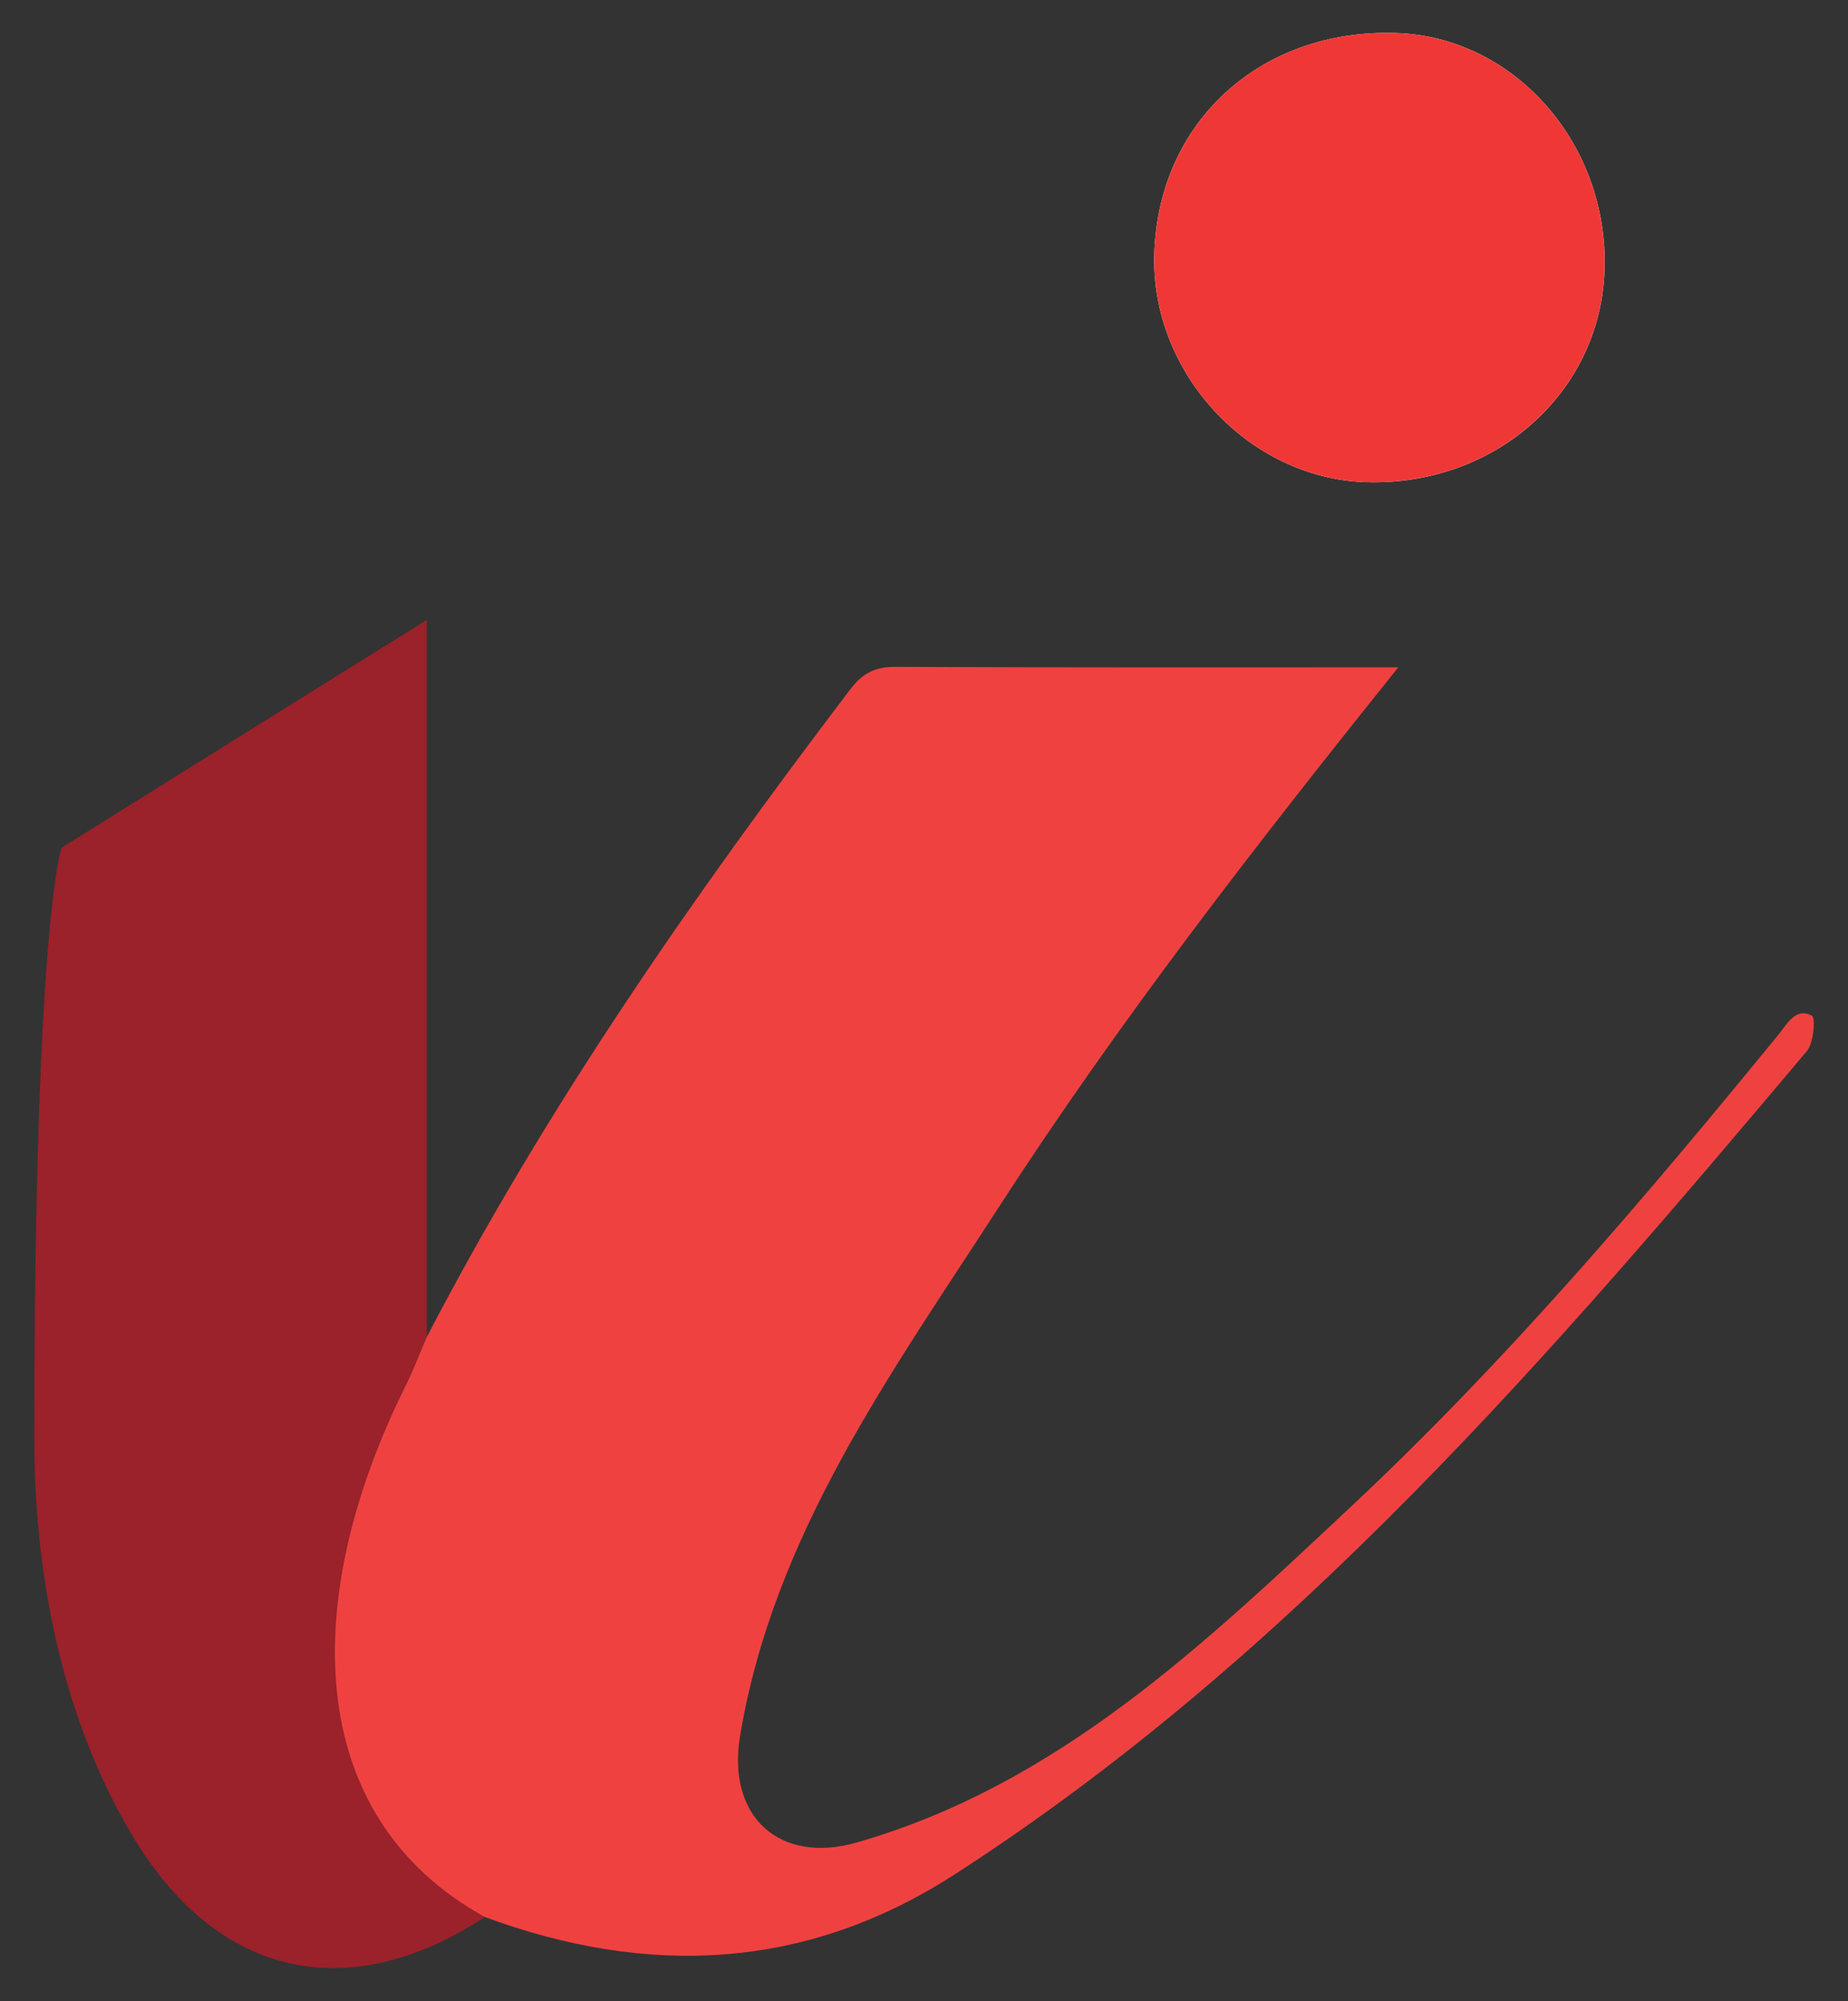 <?xml version="1.0" encoding="utf-8"?>
<!-- Generator: Adobe Illustrator 26.0.3, SVG Export Plug-In . SVG Version: 6.00 Build 0)  -->
<svg version="1.1" xmlns="http://www.w3.org/2000/svg" xmlns:xlink="http://www.w3.org/1999/xlink" x="0px" y="0px"
	 viewBox="0 0 184.77 200" style="enable-background:new 0 0 184.77 200;" xml:space="preserve">
<rect x="0" y="0" width="184.77" height="200" fill="#333333" stroke="none"/>
<style type="text/css">
	.st0{display:none;}
	.st1{display:inline;}
	.st2{fill:#FFFFFF;}
	
		.st3{clip-path:url(#SVGID_00000103260867183636937130000006569819598703776137_);fill:url(#XMLID_00000081649013827526255800000015656276038313608845_);}
	
		.st4{clip-path:url(#SVGID_00000098941971891110322230000002133264320835361181_);fill:url(#XMLID_00000029763513114950580650000002900757673245345427_);}
	.st5{fill-rule:evenodd;clip-rule:evenodd;fill:#FFFFFF;}
	.st6{fill:#1EABE1;}
	.st7{clip-path:url(#SVGID_00000001650138052092495420000017561186115593987482_);}
	.st8{clip-path:url(#SVGID_00000095302762412643987700000001554146937253498767_);}
	.st9{fill:#3898A0;}
	.st10{fill:#D55B32;}
	.st11{fill:#F9C12E;}
	.st12{fill:#1FB059;}
	.st13{fill:#2FB45C;}
	.st14{fill:#00ABC9;}
	.st15{fill:#6952A2;}
	.st16{fill:#6C5D92;}
	.st17{fill:#1994B4;}
	.st18{fill:#13BAAB;}
	.st19{opacity:0.45;fill:#2A3134;enable-background:new    ;}
	.st20{fill:#0B6F7E;}
	.st21{fill:#89C657;}
	.st22{fill:#DAD0D5;}
	.st23{fill:#B52F54;}
	.st24{fill:#EE2E52;}
	.st25{fill:#558645;}
	.st26{fill:#E43338;}
	.st27{fill:#009EDA;}
	.st28{fill:#367BBF;}
	.st29{clip-path:url(#SVGID_00000163773850767559489170000004750823201826065813_);}
	.st30{opacity:0.59;fill:url(#XMLID_00000045578767648014894460000011256552916582612655_);enable-background:new    ;}
	.st31{fill:url(#XMLID_00000042725110205274066440000007949642874843555465_);}
	.st32{fill:url(#XMLID_00000178170561541617002610000007923250316154164640_);}
	.st33{fill:#AB2B34;}
	.st34{fill:#0E7681;}
	.st35{fill:#B38E5F;}
	.st36{fill:#1B3545;}
	.st37{fill:#7269A4;}
	.st38{fill:#706B57;}
	.st39{fill:#814951;}
	.st40{fill:#F58C6F;}
	.st41{fill:#AF4A2F;}
	.st42{clip-path:url(#SVGID_00000047033347496459296700000016410157003601323179_);}
	.st43{fill:#0EB25E;}
	.st44{fill:#25BFD2;}
	.st45{fill:none;stroke:#F3D92E;stroke-width:4.082;stroke-miterlimit:10;}
	.st46{fill-rule:evenodd;clip-rule:evenodd;fill:#F3D92E;}
	.st47{fill-rule:evenodd;clip-rule:evenodd;fill:#F17B32;}
	.st48{fill:none;}
	.st49{fill:#F17B32;}
	.st50{opacity:0.5;fill:#A85C2F;fill-opacity:0.75;enable-background:new    ;}
	.st51{opacity:0.5;fill:#A85C2F;fill-opacity:0.5;enable-background:new    ;}
	.st52{fill:#248975;}
	.st53{opacity:0.5;fill:#07493D;fill-opacity:0.75;enable-background:new    ;}
	.st54{opacity:0.5;fill:#07493D;fill-opacity:0.5;enable-background:new    ;}
	.st55{fill:#AFD24E;}
	.st56{opacity:0.5;fill:#7A8F45;fill-opacity:0.5;enable-background:new    ;}
	.st57{opacity:0.5;fill:#7A8F45;fill-opacity:0.75;enable-background:new    ;}
	.st58{fill:#F3DB2E;}
	.st59{opacity:0.5;fill:#7A8F45;fill-opacity:0.65;enable-background:new    ;}
	.st60{fill:#88B940;}
	.st61{fill:url(#SVGID_00000026846290927435675690000015838138963185213330_);}
	.st62{fill:url(#SVGID_00000044155179259576795330000011040705186772395397_);}
	.st63{fill:url(#SVGID_00000073699498551388637780000008893442266044278153_);}
	.st64{fill:url(#SVGID_00000057863292425330454900000015788851319216535169_);}
	.st65{fill:url(#SVGID_00000158751137647358630990000012924535439666161828_);}
	.st66{fill:url(#SVGID_00000171702954958178940850000012817641469796834438_);}
	.st67{fill:url(#SVGID_00000131348521121264255340000014620141473327577787_);}
	.st68{fill:url(#SVGID_00000164478498442626210970000008250951407343810448_);}
	.st69{enable-background:new    ;}
	.st70{fill:#86C556;}
	.st71{fill:#1586B2;}
	.st72{fill:#3BC6F0;}
	.st73{fill:#0093C6;}
	.st74{fill:#009ED8;}
	.st75{fill:#00C1F1;}
	.st76{fill:url(#SVGID_00000153674099760840807440000015266412262616152467_);}
	.st77{fill:#0EAF5E;}
	.st78{fill:#FFFFFF;stroke:#3E64AF;stroke-width:0.326;stroke-linejoin:round;stroke-miterlimit:10;}
	.st79{clip-path:url(#SVGID_00000132087133436033809420000002096755769032789125_);}
	.st80{fill:none;stroke:#3E64AF;stroke-width:0.28;stroke-linejoin:round;stroke-miterlimit:10;}
	.st81{clip-path:url(#SVGID_00000004517916137067481990000004018686476937527175_);}
	.st82{clip-path:url(#SVGID_00000027563848255686655600000014993471985692284841_);}
	.st83{fill:none;stroke:#3E64AF;stroke-width:0.326;stroke-linejoin:round;stroke-miterlimit:10;}
	.st84{clip-path:url(#SVGID_00000103266110654524361270000005635799096792310410_);}
	.st85{fill:#33BFC3;stroke:#3E64AF;stroke-width:0.326;stroke-linejoin:round;stroke-miterlimit:10;}
	.st86{clip-path:url(#SVGID_00000132057130177063442440000001750335554831583360_);}
	.st87{clip-path:url(#SVGID_00000042718064159954247550000002212001716129829021_);}
	.st88{clip-path:url(#SVGID_00000039124394724302183640000015258967529058444942_);}
	.st89{clip-path:url(#SVGID_00000116234720407867629680000015554041231336362384_);}
	.st90{fill:none;stroke:#000000;stroke-width:0.326;stroke-linejoin:round;stroke-miterlimit:10;}
	.st91{fill:url(#SVGID_00000078019433372955228060000004969800703215162806_);}
	.st92{fill:url(#SVGID_00000136394455994023152980000000634984535811689914_);}
	.st93{fill:url(#SVGID_00000010277704942022029750000005593340092634474937_);}
	.st94{fill:url(#SVGID_00000044153872620117785780000016306851072640594359_);}
	.st95{fill:url(#SVGID_00000129170761441661397480000001869336234909193607_);}
	.st96{fill:url(#SVGID_00000156554179046982807720000002271814780156703152_);}
	.st97{fill:url(#SVGID_00000056387804824394628280000016197770684781692340_);}
	.st98{fill:url(#SVGID_00000032622293374260874520000013966399049276874923_);}
	.st99{fill:#1680C4;}
	.st100{fill:#377BBF;}
	.st101{fill:#5FCCF2;}
	.st102{fill:#EE64A5;}
	.st103{fill:#F9A14A;}
	.st104{fill:#036B3E;}
	.st105{fill:#F04F43;}
	.st106{fill:#F15F2B;}
	.st107{fill:#47BA81;}
	.st108{fill:#0F8A5F;}
	.st109{fill:#F5B041;}
	.st110{fill:#F68632;}
	.st111{fill:#699AD2;}
	.st112{fill:url(#SVGID_00000011716106751738600290000008974345082807159711_);}
	.st113{fill:url(#SVGID_00000085236258403200102350000004056604648057517200_);}
	.st114{fill:url(#SVGID_00000025400469617355817710000011062876862335813039_);}
	.st115{fill:url(#SVGID_00000183947633711983849190000003782680675938572978_);}
	.st116{fill:url(#SVGID_00000065769923200612175560000000911170862831813813_);}
	.st117{fill:url(#SVGID_00000147915186189876921160000016341753652098459303_);}
	.st118{fill:url(#SVGID_00000159462990507233396620000005012711016543914428_);}
	.st119{fill:url(#SVGID_00000075858974904391672240000014786488985483528599_);}
	.st120{fill:url(#SVGID_00000061467445710359832710000003824726171499375242_);}
	.st121{fill:url(#SVGID_00000133487323969763488670000005612313331029634479_);}
	.st122{fill:url(#SVGID_00000005269013811974176020000006826467422950077620_);}
	.st123{fill:url(#SVGID_00000106111115118997484370000017606469398619804350_);}
	.st124{fill:url(#SVGID_00000147909696075434263820000003852209875066966449_);}
	.st125{fill:url(#SVGID_00000048503455162535339030000007391525967291306909_);}
	.st126{fill:url(#SVGID_00000012457487901128461800000016090696654768422539_);}
	.st127{fill:url(#SVGID_00000150790712023921169850000008154837453720814210_);}
	.st128{fill:url(#SVGID_00000070095992300635593570000002605495777298849454_);}
	.st129{fill:url(#SVGID_00000013872012097833487550000008336829707494673563_);}
	.st130{fill:#688D85;}
	.st131{fill:#002F1F;}
	.st132{fill:#CCAC77;}
	.st133{fill:#49843E;}
	.st134{fill:#23C3F0;}
	.st135{fill:#B07B4B;}
	.st136{fill:#4F5249;}
	.st137{fill:#F26735;}
	.st138{fill:url(#SVGID_00000126298306641914705630000015320806591923247778_);}
	.st139{fill:url(#SVGID_00000070817846228377427250000018107449899445241521_);}
	.st140{fill:url(#SVGID_00000168801781246341948720000005501113151092363910_);}
	.st141{fill:url(#SVGID_00000036958495321758149900000005704969002363246255_);}
	.st142{fill:url(#SVGID_00000131331141428272739660000009383156938115651205_);}
	.st143{fill:url(#SVGID_00000092442475313429697200000014792122358426666122_);}
	.st144{fill:#3E9C9C;}
	.st145{fill:#B0B5B7;}
	.st146{fill:#BB936B;}
	.st147{fill:#825A3F;}
	.st148{fill:#341D11;}
	.st149{fill:#361E11;}
	.st150{fill:#C48E38;}
	.st151{fill:#AA7A3C;}
	.st152{fill:#33AFA4;}
	.st153{fill:#D8AD92;}
	.st154{fill:#F47734;}
	.st155{fill:#EE3435;}
	.st156{fill:#4A437C;}
	.st157{fill:#F05587;}
	
		.st158{clip-path:url(#SVGID_00000152239357382127301100000012819072280408160685_);fill:url(#SVGID_00000170264615671564113360000012959540479653072568_);}
	
		.st159{clip-path:url(#SVGID_00000001650604795321879870000008719414820087042944_);fill:url(#SVGID_00000070111152834625319930000016464003176005398192_);}
	.st160{fill:#109393;}
	.st161{fill:#159891;}
	
		.st162{clip-path:url(#SVGID_00000075126266583161529310000006305812167071988109_);fill:url(#SVGID_00000039812735679104557420000002173931341237247634_);}
	.st163{clip-path:url(#SVGID_00000033341810120130126340000015251647301515492003_);}
	.st164{clip-path:url(#SVGID_00000081621937379091404820000018304726445382002060_);}
	.st165{clip-path:url(#SVGID_00000119098430899653572680000012029124648603778221_);}
	.st166{clip-path:url(#SVGID_00000165216650315109025120000002706349575701120136_);fill:#355CAA;}
	.st167{clip-path:url(#SVGID_00000171699624429550154340000003912078227784004012_);fill:#355CAA;}
	.st168{clip-path:url(#SVGID_00000018941794739565182430000013297143779758817972_);fill:#355CAA;}
	.st169{clip-path:url(#SVGID_00000161595870607712135820000001694184050917516710_);fill:#355CAA;}
	.st170{clip-path:url(#SVGID_00000104692097308151007360000000451209430408020119_);fill:#355CAA;}
	.st171{clip-path:url(#SVGID_00000119104388148273273530000018393303886598565760_);fill:#355CAA;}
	.st172{clip-path:url(#SVGID_00000006701039435475890050000008509862442250410673_);fill:#355CAA;}
	.st173{clip-path:url(#SVGID_00000097462218433191814550000007331024196392915100_);}
	.st174{clip-path:url(#SVGID_00000150807231768811891650000002298243366869635211_);fill:#355CAA;}
	.st175{clip-path:url(#SVGID_00000152948072692960683140000011256781500673819008_);}
	.st176{clip-path:url(#SVGID_00000110441464475010264180000006662688449941828754_);fill:#355CAA;}
	.st177{clip-path:url(#SVGID_00000037651843113984393720000015378458348635765694_);}
	.st178{clip-path:url(#SVGID_00000178187751130676747830000016191240210681296033_);}
	.st179{clip-path:url(#SVGID_00000057135440243146328930000000052473293569342399_);fill:none;}
	.st180{clip-path:url(#SVGID_00000163033027876319393880000006071242936459479710_);fill:#355CAA;}
	.st181{clip-path:url(#SVGID_00000005224233011069749940000004317673035967739031_);}
	.st182{clip-path:url(#SVGID_00000083801432971327228230000016834922418203440264_);}
	.st183{clip-path:url(#SVGID_00000090291340172067594390000001019290272272150168_);fill:#19181C;}
	.st184{clip-path:url(#SVGID_00000048474896996404051440000011404690728633012609_);fill:#19181C;}
	.st185{clip-path:url(#SVGID_00000020400484327370636820000013031526691431078311_);fill:#19181C;}
	.st186{clip-path:url(#SVGID_00000049214860408500394660000011788029732719498415_);fill:#19181C;}
	.st187{clip-path:url(#SVGID_00000119802282613232670080000010835686836536936094_);fill:#19181C;}
	.st188{clip-path:url(#SVGID_00000152223104227258765240000009815485291124746154_);fill:#19181C;}
	.st189{clip-path:url(#SVGID_00000109021510796867573560000017439586153708069014_);fill:#19181C;}
	.st190{clip-path:url(#SVGID_00000089562298008114807160000010016789010769829277_);}
	
		.st191{clip-path:url(#SVGID_00000026123762653340943310000002239622616819162295_);fill:url(#SVGID_00000138552964087621177880000006356347675970569147_);}
	.st192{clip-path:url(#SVGID_00000139992101123047828620000012424526293818772914_);}
	
		.st193{clip-path:url(#SVGID_00000047776552403679782780000011993617533637576067_);fill:url(#SVGID_00000160869113256364573880000015634956101757456812_);}
	.st194{clip-path:url(#SVGID_00000039111550109869702930000018301212173276989352_);}
	.st195{clip-path:url(#SVGID_00000078739998707622838190000013233836811785310362_);}
	.st196{clip-path:url(#SVGID_00000098215235968854067570000004392523739965484178_);}
	.st197{clip-path:url(#SVGID_00000034087625227073689650000016966292019358162876_);}
	.st198{clip-path:url(#SVGID_00000116942440398385079550000017297124787753139643_);}
	.st199{clip-path:url(#SVGID_00000172423363824375871250000004547242367538063014_);}
	
		.st200{clip-path:url(#SVGID_00000133491853562925747000000001071141936425762972_);fill:none;stroke:#FFFFFF;stroke-width:0.118;stroke-miterlimit:10;}
	
		.st201{clip-path:url(#SVGID_00000073687653184278704310000016161524298734018439_);fill:none;stroke:#FFFFFF;stroke-width:0.118;stroke-miterlimit:10;}
	.st202{clip-path:url(#SVGID_00000162335811607882154930000011227480390460217789_);}
	.st203{clip-path:url(#SVGID_00000166665856222568575250000008386478896697084093_);}
	.st204{fill:#FFC82B;}
	.st205{fill-rule:evenodd;clip-rule:evenodd;fill:#269D90;}
	.st206{fill-rule:evenodd;clip-rule:evenodd;fill:#AEB3B6;}
	.st207{fill:#2185C7;}
	.st208{fill:#32B1E5;}
	.st209{fill:#FCB43D;}
	.st210{fill:#EE3034;}
	.st211{fill:#D0417D;}
	.st212{fill:#F15752;}
	.st213{fill:#2EACB1;}
	.st214{fill:#096D40;}
	.st215{fill:#B0BD36;}
	.st216{fill:#68A142;}
	.st217{fill:#0A6D42;}
	.st218{fill:#096D42;}
	.st219{fill:#B1BE36;}
	.st220{fill:#B1BE37;}
	.st221{fill:#6BA342;}
	.st222{fill:#0F6E45;}
	.st223{fill:#2E805D;}
	.st224{fill:#EE332E;}
	.st225{fill:url(#XMLID_00000117673829995516092730000017924980918807783587_);}
	.st226{fill:url(#XMLID_00000058579375658320283200000001496600421845167501_);}
	.st227{fill:url(#XMLID_00000011023013975710261070000008017079535756841361_);}
	.st228{fill:url(#XMLID_00000140004916807363270000000017232934481316426664_);}
	.st229{fill:url(#XMLID_00000147900595452142255150000009849578162293618071_);}
	.st230{fill:url(#XMLID_00000155850828471322052630000017726467433529535156_);}
	.st231{fill:url(#XMLID_00000161602591728817403980000013115044969470575261_);}
	.st232{fill:url(#XMLID_00000005256044180180417870000015618326507016282509_);}
	.st233{fill:url(#XMLID_00000035494775327905283490000014278627771084858810_);}
	.st234{fill:url(#XMLID_00000166670927087061706230000009863142867810251152_);}
	.st235{fill:url(#XMLID_00000158718574688661485920000004802643102103487656_);}
	.st236{fill:url(#XMLID_00000071535884253850558000000015601718823286571930_);}
	.st237{fill:url(#XMLID_00000011721070643024373640000010025812006602838181_);}
	.st238{fill:url(#XMLID_00000063600379168252686790000008977352133914458248_);}
	.st239{fill:url(#XMLID_00000134947575820573048820000007892475728990783397_);}
	.st240{fill:url(#XMLID_00000004544291415815954940000001590093380635686542_);}
	.st241{fill:url(#XMLID_00000023280826184364577420000001910452488913266097_);}
	.st242{fill:url(#XMLID_00000163050675850778857150000009420647819404223120_);}
	.st243{fill:url(#XMLID_00000050655845965980744470000008354720854181812377_);}
	.st244{fill:url(#XMLID_00000124862570331000689640000005268485619386503312_);}
	.st245{fill:url(#XMLID_00000029035711246465483630000013798591449360550567_);}
	.st246{fill:url(#XMLID_00000043432010039192697540000002369194747205202623_);}
	.st247{fill:url(#XMLID_00000078026383828828395680000001669936506898211756_);}
	.st248{fill:url(#XMLID_00000076580026005129598370000000521605797866354564_);}
	.st249{fill:url(#XMLID_00000008864914039982420730000016289986674213979029_);}
	.st250{fill:url(#XMLID_00000070102079816286359620000003623354437561720211_);}
	.st251{fill-rule:evenodd;clip-rule:evenodd;fill:#EE3234;}
	.st252{fill:#4078BC;}
	.st253{fill:#76C159;}
	.st254{fill:url(#_Path__00000167356887177348610690000014807931879154435987_);}
	.st255{fill:#0F8648;}
	.st256{fill:#FAA432;}
	.st257{fill:none;stroke:#FFFFFF;stroke-width:0.69;stroke-linecap:round;stroke-miterlimit:10;}
	.st258{fill:none;stroke:#FFFFFF;stroke-width:0.69;stroke-linecap:round;stroke-miterlimit:10;stroke-dasharray:21.26,1.89;}
	.st259{fill:#F79331;}
	.st260{clip-path:url(#SVGID_00000168822742124780009100000013499984763309852085_);}
	.st261{clip-path:url(#SVGID_00000145737661967507126970000018170396214700537238_);}
	.st262{fill:#E83135;}
	.st263{fill:#757B7E;}
	.st264{fill:#FFF7F2;}
	.st265{fill:#EF3637;}
	.st266{fill:#ED6F54;}
	.st267{fill:#EC5E46;}
	.st268{fill:#E83335;}
	.st269{fill:#FFF1E9;}
	.st270{fill:#EA4E3D;}
	.st271{fill-rule:evenodd;clip-rule:evenodd;fill:#A56C25;}
	.st272{fill:#A56C25;}
	.st273{fill:#B37227;}
	.st274{fill:#E3E5E5;}
	.st275{fill:#BA7D3B;}
	.st276{fill:#A8ABAB;}
	.st277{fill:#707476;}
	.st278{fill:#35393A;}
	.st279{fill:#AF7026;}
	.st280{fill:#AEB3B6;}
	.st281{fill:#9B6323;}
	.st282{fill:#905320;}
	.st283{fill:#1A7EBE;}
	.st284{fill:#F5C72A;}
	.st285{fill:#D1CF4D;}
	.st286{fill:#EB6824;}
	.st287{fill:#EB6B26;}
	.st288{fill:#0292C8;}
	.st289{fill:#E44841;}
	.st290{fill:#D8AD5F;}
	.st291{fill:#D8AE61;}
	.st292{fill:#DAB167;}
	.st293{fill:#DFBD7F;}
	.st294{fill:#E9D0A2;}
	.st295{fill:#9D2B4A;}
	.st296{fill:#B0882D;}
	.st297{fill:#19181C;}
	.st298{fill:#65696C;}
	.st299{fill:#C9A46A;}
	.st300{fill:#E5D1B1;}
	.st301{fill:#76643E;}
	.st302{fill:#A49A86;}
	.st303{clip-path:url(#SVGID_00000158024275254381703400000010612385615430350723_);}
	.st304{fill:url(#_Path__00000082359714848291852530000007964857100925600685_);}
	.st305{clip-path:url(#SVGID_00000088096236004700770170000015055743875194538395_);}
	.st306{fill:url(#_Path_2_00000039842634163397281630000011081959568889724548_);}
	.st307{clip-path:url(#SVGID_00000094593919141137808390000011194282367100846477_);}
	.st308{fill:url(#_Path_3_00000114062898889112041490000001617153735246687374_);}
	.st309{clip-path:url(#SVGID_00000065786286436745628790000002948543336971819411_);}
	.st310{fill:url(#_Path_4_00000011031257142128697690000011879546459355638670_);}
	.st311{clip-path:url(#SVGID_00000041980431776989146880000016736333181402794368_);}
	.st312{fill:url(#_Path_5_00000058561540218542033020000015317083008282133439_);}
	.st313{clip-path:url(#SVGID_00000078022551708594982960000015382951801874588313_);}
	.st314{fill:url(#_Path_6_00000182488235959369525870000000469627263357138822_);}
	.st315{clip-path:url(#SVGID_00000070094834246075683200000017274901039090357918_);}
	.st316{fill:url(#_Path_7_00000059307076261004189230000004732631581102744477_);}
	.st317{clip-path:url(#SVGID_00000150078230696196610680000000293077946359806901_);}
	.st318{fill:url(#_Path_8_00000158722838455922457890000014641139140104784308_);}
	.st319{clip-path:url(#SVGID_00000000199578397858560500000009066786881853769132_);}
	.st320{fill:url(#_Path_9_00000179640498423018664760000001074108393986696595_);}
	.st321{clip-path:url(#SVGID_00000020396210916002327500000013886094158287327415_);}
	.st322{fill:url(#_Path_10_00000028292878049714351510000018266597800937148820_);}
	.st323{clip-path:url(#SVGID_00000168834967820210622640000007561744022839522437_);}
	.st324{fill:url(#_Path_11_00000163759230359564132130000011404076728744630934_);}
	.st325{clip-path:url(#SVGID_00000178902389828958211230000011681847709895506323_);}
	.st326{fill:url(#_Path_12_00000092438572732490144330000000735207030412769463_);}
	.st327{clip-path:url(#SVGID_00000071557838533282230020000008271668442373366428_);}
	.st328{fill:url(#_Path_13_00000142157186039136114750000011912731226463608728_);}
	.st329{clip-path:url(#SVGID_00000073685747227848527700000007759530738820520120_);}
	.st330{fill:url(#_Path_14_00000031205854811806877620000007916201320695697307_);}
	.st331{clip-path:url(#SVGID_00000168818107270826562330000002906899409756838316_);}
	.st332{fill:url(#_Path_15_00000116193773079278233230000008106905005417779630_);}
	.st333{opacity:0.2;}
	.st334{clip-path:url(#SVGID_00000077325093270398450020000016959862216496114358_);fill:#EFEFED;}
	.st335{clip-path:url(#SVGID_00000133528325195133987780000009614249336819440037_);fill:#EFEDEC;}
	.st336{clip-path:url(#SVGID_00000002351376578800643970000005452248754641227137_);fill:#EEECEA;}
	.st337{clip-path:url(#SVGID_00000159452928047205904610000018174925927098702229_);fill:#ECECEB;}
	.st338{clip-path:url(#SVGID_00000064316062997208101950000002563790714336231297_);fill:#EBEAE9;}
	.st339{clip-path:url(#SVGID_00000135692594126819942920000013736032161997181354_);fill:#EAE9E8;}
	.st340{clip-path:url(#SVGID_00000065076305474748512860000010800526099136961710_);fill:#E9E9E7;}
	.st341{clip-path:url(#SVGID_00000176757917708343538230000007360318525824080513_);fill:#E8E7E6;}
	.st342{clip-path:url(#SVGID_00000047767567645257042500000011245353144785574591_);fill:#E7E5E4;}
	.st343{clip-path:url(#SVGID_00000004512109455422700720000000812505705252551863_);fill:#E5E5E5;}
	.st344{clip-path:url(#SVGID_00000149378131455994126570000007192279545017814446_);fill:#E5E4E3;}
	.st345{clip-path:url(#SVGID_00000049215679009039438020000000081158955907728278_);fill:#E3E2E2;}
	.st346{clip-path:url(#SVGID_00000002352852003842934000000017475145154819648910_);fill:#E2E3E1;}
	.st347{clip-path:url(#SVGID_00000168081549774780357440000009141251846077623484_);fill:#E1E1E0;}
	.st348{clip-path:url(#SVGID_00000111911674044519358040000005686003734105098924_);fill:#DEDEDE;}
	.st349{clip-path:url(#SVGID_00000088107348959016910370000002192122886397358486_);fill:#DCDEDD;}
	.st350{clip-path:url(#SVGID_00000134220852478910908020000005518187244568670094_);fill:#DBDBDB;}
	.st351{clip-path:url(#SVGID_00000039120429542544903320000011424019117246376864_);fill:#DADADA;}
	.st352{clip-path:url(#SVGID_00000070118644267623287600000012260583892473055934_);fill:#D9DAD9;}
	.st353{clip-path:url(#SVGID_00000059298572826453071280000008669293594784170656_);fill:#D8D9D8;}
	.st354{clip-path:url(#SVGID_00000160902490285371934850000007939185613735120817_);fill:#D8D9D8;}
	.st355{clip-path:url(#SVGID_00000178913336695785748630000017850477064176244871_);fill:#D8D8D7;}
	.st356{clip-path:url(#SVGID_00000047044159509458953290000011634122392866528673_);fill:#D6D7D7;}
	.st357{clip-path:url(#SVGID_00000085973328442118089990000007329348850419515023_);fill:#D5D7D6;}
	.st358{clip-path:url(#SVGID_00000059294842838300062900000002359432751247411875_);fill:#D3D5D5;}
	.st359{clip-path:url(#SVGID_00000173873217350035480070000017940987815676373690_);fill:#D2D5D4;}
	.st360{clip-path:url(#SVGID_00000113338316850100606700000015602295335028698805_);fill:#D0D3D3;}
	.st361{clip-path:url(#SVGID_00000060731958837730092670000000591143585259988650_);fill:#CFD1D2;}
	.st362{clip-path:url(#SVGID_00000027570270346868985790000011781800538898551967_);fill:#CED1D1;}
	.st363{clip-path:url(#SVGID_00000052823666440782758220000010900163896895690144_);fill:#CCCFCE;}
	.st364{clip-path:url(#SVGID_00000024695877951635328080000016275291524159824822_);fill:#CBCDCE;}
	.st365{clip-path:url(#SVGID_00000100375727439413053530000015331089021867300745_);fill:#CBCECD;}
	.st366{clip-path:url(#SVGID_00000115513345574639585760000014147752741007660196_);fill:#CACDCC;}
	.st367{clip-path:url(#SVGID_00000132075447841473202880000007069386004547475355_);fill:#C8C9CA;}
	.st368{clip-path:url(#SVGID_00000115514733629005412640000013420040653443098776_);fill:#C6C9CA;}
	.st369{clip-path:url(#SVGID_00000060718126327581893360000003042650769454086561_);fill:#C7C8C9;}
	.st370{clip-path:url(#SVGID_00000182502050093860152130000010528701173757604026_);fill:#C6C9C9;}
	.st371{clip-path:url(#SVGID_00000132787733192451012030000008369414123214323351_);fill:#C4C7C7;}
	.st372{clip-path:url(#SVGID_00000053509562588968756120000001886708389226254524_);fill:#C2C4C6;}
	.st373{clip-path:url(#SVGID_00000177474502642911809720000008468269565369001896_);fill:#C1C4C5;}
	.st374{clip-path:url(#SVGID_00000026862699236844062610000018285882899313707181_);fill:#C1C3C4;}
	.st375{clip-path:url(#SVGID_00000170258022581181106130000007113608831628423839_);fill:#C0C2C3;}
	.st376{clip-path:url(#SVGID_00000181773263807591433760000001076428882244724619_);fill:#BFC1C3;}
	.st377{clip-path:url(#SVGID_00000020398595077646238280000012426120637994600065_);fill:#BDC0C1;}
	.st378{clip-path:url(#SVGID_00000017495889274680396020000014271118365707262607_);fill:#BBBFC1;}
	.st379{clip-path:url(#SVGID_00000046303025741049862520000012771499690050436232_);fill:#BBBEBF;}
	.st380{clip-path:url(#SVGID_00000177446252438458802870000017687467250104794035_);fill:#BABDBE;}
	.st381{clip-path:url(#SVGID_00000133529691441478149810000004971992555961838231_);fill:#B9BBBD;}
	.st382{clip-path:url(#SVGID_00000037688494942180895990000003169357527287158179_);fill:#B7BBBC;}
	.st383{clip-path:url(#SVGID_00000145036812983168799880000014644988830052674690_);fill:#B6BABC;}
	.st384{fill:#5FAFE0;}
	.st385{fill:#686D6F;}
	.st386{clip-path:url(#SVGID_00000070117414060378724180000003221641803726775682_);fill:#62ABC7;}
	.st387{clip-path:url(#SVGID_00000172405122004834530620000004836427739524075399_);fill:#63AAC6;}
	.st388{clip-path:url(#SVGID_00000008851579574900737490000003261567420205763233_);fill:#63AAC6;}
	.st389{clip-path:url(#SVGID_00000034068756095911380310000011932415204017887148_);fill:#61A8C4;}
	.st390{clip-path:url(#SVGID_00000078744814953029671510000015329195330352518844_);fill:#62A7C4;}
	.st391{clip-path:url(#SVGID_00000019664825961747702860000005987873962153792702_);fill:#62A6C3;}
	.st392{clip-path:url(#SVGID_00000034076206710358012950000011737904491277680054_);fill:#62A6C3;}
	.st393{clip-path:url(#SVGID_00000033362622344043424450000005313533841078477726_);fill:#62A6C3;}
	.st394{clip-path:url(#SVGID_00000096762025591742456970000008216072121586070960_);fill:#62A4C2;}
	.st395{clip-path:url(#SVGID_00000138564482313417703220000009459798682331622839_);fill:#62A4C2;}
	.st396{clip-path:url(#SVGID_00000173161454989594188650000005488677250376140189_);fill:#62A4C0;}
	.st397{clip-path:url(#SVGID_00000023272513502130414520000007850320532874255263_);fill:#61A2BF;}
	.st398{clip-path:url(#SVGID_00000116215860056830315380000015231808389908345224_);fill:#61A3C0;}
	.st399{clip-path:url(#SVGID_00000039122601391842512530000014359088971680362674_);fill:#61A2BE;}
	.st400{clip-path:url(#SVGID_00000114780826217025008920000006722488557161839506_);fill:#62A1BE;}
	.st401{clip-path:url(#SVGID_00000054232359836495809780000008555838023066686349_);fill:#619FBE;}
	.st402{clip-path:url(#SVGID_00000023978768168714402320000016691184585376859040_);fill:#62A0BE;}
	.st403{clip-path:url(#SVGID_00000119084783218391873220000010969316575370278836_);fill:#619FBC;}
	.st404{clip-path:url(#SVGID_00000093863622392157200360000014850912865126193838_);fill:#609DBC;}
	.st405{clip-path:url(#SVGID_00000033367331828582390610000017632345241924099974_);fill:#619EBB;}
	.st406{clip-path:url(#SVGID_00000009590487705190679140000011206715426094903740_);fill:#619CB9;}
	.st407{clip-path:url(#SVGID_00000019673946464657963480000010611732020420087441_);fill:#619CBA;}
	.st408{clip-path:url(#SVGID_00000072985094712130730140000008079305776574533541_);fill:#609AB8;}
	.st409{clip-path:url(#SVGID_00000143583788360758801720000012329912076572881068_);fill:#609BB9;}
	.st410{clip-path:url(#SVGID_00000061451116954833516210000006274186731847782820_);fill:#6098B6;}
	.st411{clip-path:url(#SVGID_00000042700085018194790960000005204299057551538059_);fill:#6098B6;}
	.st412{clip-path:url(#SVGID_00000097468112030681465610000007796736848553124490_);fill:#6099B6;}
	.st413{clip-path:url(#SVGID_00000109004907983488406020000013720478162115543464_);fill:#5F98B6;}
	.st414{clip-path:url(#SVGID_00000009555634550584803570000015731459608211186589_);fill:#5F97B4;}
	.st415{clip-path:url(#SVGID_00000172408257746902584580000009718497807923389101_);fill:#5F97B3;}
	.st416{clip-path:url(#SVGID_00000023992124684501262100000001988750118663101862_);fill:#5F95B2;}
	.st417{clip-path:url(#SVGID_00000121271182668690594360000008227097958357684133_);fill:#5F95B2;}
	.st418{clip-path:url(#SVGID_00000163781827331174691910000001730975387628160184_);fill:#5F92B1;}
	.st419{clip-path:url(#SVGID_00000070086133221498908520000000117678594826270399_);fill:#5F94B0;}
	.st420{clip-path:url(#SVGID_00000119837909139324684370000003463864530080655023_);fill:#5E93AF;}
	.st421{clip-path:url(#SVGID_00000029751228300387084970000013483389354349109945_);fill:#6092AF;}
	.st422{clip-path:url(#SVGID_00000054250984418983965790000013423369879176099724_);fill:#5E92AD;}
	.st423{clip-path:url(#SVGID_00000067923426777495217310000010831111049369282949_);fill:#5E91AD;}
	.st424{clip-path:url(#SVGID_00000030477581674031268120000009049418181754327986_);fill:#5E90AC;}
	.st425{clip-path:url(#SVGID_00000077294209957280733570000008605338818157056144_);fill:#5E8FAB;}
	.st426{clip-path:url(#SVGID_00000173881851707535250930000008784251620318973345_);fill:#5E8FAB;}
	.st427{clip-path:url(#SVGID_00000057852280266857445540000017499247280133867165_);fill:#5D8FAA;}
	.st428{clip-path:url(#SVGID_00000158737033890713287150000005858399235345335703_);fill:#5D8CA9;}
	.st429{clip-path:url(#SVGID_00000143599920699812272050000004872575952998013373_);fill:#5D8DA8;}
	.st430{clip-path:url(#SVGID_00000082362322146536339500000012546368909245599662_);fill:#5D8CA8;}
	.st431{clip-path:url(#SVGID_00000132790800755764881850000005010692677772150919_);fill:#5D8BA8;}
	.st432{clip-path:url(#SVGID_00000081622161954906739420000011922241558468883584_);fill:#5D8CA7;}
	.st433{clip-path:url(#SVGID_00000049914649138232527370000014209336645366197133_);fill:#5D8AA5;}
	.st434{clip-path:url(#SVGID_00000018225960483442382060000008119439685448052670_);fill:#5D8AA5;}
	.st435{clip-path:url(#SVGID_00000139271296380362832460000016502134689830358919_);fill:#5D88A4;}
	.st436{clip-path:url(#SVGID_00000161621923630595483920000002766249001605535651_);fill:#5C88A3;}
	.st437{clip-path:url(#SVGID_00000024688990705116146070000004457711013337962927_);fill:#5D89A2;}
	.st438{clip-path:url(#SVGID_00000065796275069459591830000007243488364084396934_);fill:#5D87A2;}
	.st439{clip-path:url(#SVGID_00000012450454319022646650000003030609874951695000_);fill:#5C86A0;}
	.st440{clip-path:url(#SVGID_00000040563345855529282300000008525002403880936336_);fill:#5D86A0;}
	.st441{clip-path:url(#SVGID_00000097501113378172717690000008357129860419855530_);fill:#5A859E;}
	.st442{clip-path:url(#SVGID_00000018225922697820819340000014162090034815601807_);fill:#5B849F;}
	.st443{clip-path:url(#SVGID_00000170970519052320339340000013927192408260147388_);fill:#5C849E;}
	.st444{clip-path:url(#SVGID_00000054242193082659211800000005349061506435378340_);fill:#5B839C;}
	.st445{clip-path:url(#SVGID_00000163035676029880761390000009060236916349120936_);fill:#5B829B;}
	.st446{clip-path:url(#SVGID_00000004537182301573292760000010378474160401619113_);fill:#5B829A;}
	.st447{clip-path:url(#SVGID_00000152948853814899818290000012735268715723996310_);fill:#5B8199;}
	.st448{clip-path:url(#SVGID_00000018944324159493107740000016541306522393020581_);fill:#5B8098;}
	.st449{clip-path:url(#SVGID_00000041990652402696938900000000995026846682088114_);fill:#5B8097;}
	.st450{clip-path:url(#SVGID_00000129178504498856128180000015172184267968434109_);fill:#5B7F96;}
	.st451{clip-path:url(#SVGID_00000112613577881320252160000016137339058564024451_);fill:#5A7E95;}
	.st452{clip-path:url(#SVGID_00000036957178232742222180000003126080743465172137_);fill:#5A7E94;}
	.st453{clip-path:url(#SVGID_00000057109425956750778780000009884520152772366234_);fill:#5B7E94;}
	.st454{clip-path:url(#SVGID_00000147913959528889808970000000627911138120931497_);fill:#5A7D92;}
	.st455{clip-path:url(#SVGID_00000178885365703678321780000008432381793972449978_);fill:#5A7C92;}
	.st456{clip-path:url(#SVGID_00000038390147376709462790000000966420028701892769_);fill:#587C90;}
	.st457{clip-path:url(#SVGID_00000083791758196759891840000005994761882279508389_);fill:#597B90;}
	.st458{clip-path:url(#SVGID_00000100343160891213615920000008593237296892030140_);fill:#597B8F;}
	.st459{clip-path:url(#SVGID_00000008861003181711988310000002574773190753240498_);fill:#59798D;}
	.st460{clip-path:url(#SVGID_00000008852077596115557090000003104743452041109665_);fill:#587A8D;}
	.st461{clip-path:url(#SVGID_00000099663297081940658180000012446534587348933299_);fill:#58788B;}
	.st462{clip-path:url(#SVGID_00000154389518707965019140000008668664367921066410_);fill:#58778A;}
	.st463{clip-path:url(#SVGID_00000096781081314419256920000014361566649845244092_);fill:#59778A;}
	.st464{clip-path:url(#SVGID_00000167354454908297599570000002563538911893436856_);fill:#587688;}
	.st465{clip-path:url(#SVGID_00000013193452591781596850000004059598888683357858_);fill:#587587;}
	.st466{clip-path:url(#SVGID_00000049917534370893413160000017257580946589565066_);fill:#577587;}
	.st467{clip-path:url(#SVGID_00000025431684980563040950000004083305685947331249_);fill:#577485;}
	.st468{clip-path:url(#SVGID_00000046318592961188457700000016898619157707129005_);fill:#587484;}
	.st469{clip-path:url(#SVGID_00000088090739504562194850000016373105993052155810_);fill:#567283;}
	.st470{clip-path:url(#SVGID_00000147899773946170838310000009093817737986000820_);fill:#557282;}
	.st471{clip-path:url(#SVGID_00000041292708147641540820000004098715085481602204_);fill:#577182;}
	.st472{clip-path:url(#SVGID_00000036958081280897603370000001583131397734221188_);fill:#577081;}
	.st473{clip-path:url(#SVGID_00000089562877018262549620000003231499168297010591_);fill:#557080;}
	.st474{clip-path:url(#SVGID_00000019650064373811126090000011688941634250713526_);fill:#566F7E;}
	.st475{clip-path:url(#SVGID_00000048484958240477305100000008634372288067394470_);fill:#556E7E;}
	.st476{clip-path:url(#SVGID_00000153678987743783933130000014226557305574825885_);fill:#546D7D;}
	.st477{clip-path:url(#SVGID_00000145030861592393903320000016834633563873527425_);fill:#556D7C;}
	.st478{clip-path:url(#SVGID_00000139288783664798733820000000570740140166606012_);fill:#546C7C;}
	.st479{clip-path:url(#SVGID_00000132795107817645431810000017507478753527856049_);fill:#556C7B;}
	.st480{clip-path:url(#SVGID_00000123425860318315261160000013490701797689106106_);fill:#536B7A;}
	.st481{clip-path:url(#SVGID_00000053527234643255363160000006326557453680055475_);fill:#546A79;}
	.st482{clip-path:url(#SVGID_00000083809266597400437840000013785510308409330346_);fill:#536978;}
	.st483{clip-path:url(#SVGID_00000031208370864268866130000010550897540448635804_);fill:#536A77;}
	.st484{clip-path:url(#SVGID_00000167370564501097392840000002810725149854086561_);fill:#536876;}
	.st485{clip-path:url(#SVGID_00000181067474517975277930000010562855205674837162_);fill:#526775;}
	.st486{clip-path:url(#SVGID_00000183239929135023479450000008189743028507629967_);fill:#526674;}
	.st487{clip-path:url(#SVGID_00000149367990240333927120000010599350943332820916_);fill:#526573;}
	.st488{clip-path:url(#SVGID_00000152951334617855836930000013886962816428253375_);fill:#526572;}
	.st489{clip-path:url(#SVGID_00000113330141612373195270000007458769790048979371_);fill:#516471;}
	.st490{clip-path:url(#SVGID_00000072280080069164654540000003432182252599524785_);fill:#516470;}
	.st491{clip-path:url(#SVGID_00000082353140760905115060000016745532650000547735_);fill:#51646F;}
	.st492{clip-path:url(#SVGID_00000034788304064766654050000018417582823996596866_);fill:#51636E;}
	.st493{clip-path:url(#SVGID_00000181078829641987374460000014145568966590308741_);fill:#51616D;}
	.st494{clip-path:url(#SVGID_00000086666668909715960650000003038944288754219408_);fill:#50616C;}
	.st495{clip-path:url(#SVGID_00000182491094622689702500000012469243684285348022_);fill:#4F616B;}
	.st496{clip-path:url(#SVGID_00000156581418566109063880000006767039095037510042_);fill:#4F5F6A;}
	.st497{clip-path:url(#SVGID_00000084491636824386218210000005081989462557237137_);fill:#4F5E69;}
	.st498{clip-path:url(#SVGID_00000158745994733081782720000013747474517227040144_);fill:#4E5E68;}
	.st499{clip-path:url(#SVGID_00000096759267719077031290000007555359353942801568_);fill:#4F5D67;}
	.st500{clip-path:url(#SVGID_00000073714369687210536040000008874394558004710830_);fill:#4E5C66;}
	.st501{clip-path:url(#SVGID_00000173877832611509023440000003800431370204874637_);fill:#4E5C65;}
	.st502{clip-path:url(#SVGID_00000137120414677635258900000011741388373701328782_);fill:#4E5B64;}
	.st503{clip-path:url(#SVGID_00000151538342348002062910000004298063865262899340_);fill:#4D5963;}
	.st504{clip-path:url(#SVGID_00000052783128742150551210000013852977890228500387_);fill:#4D5A62;}
	.st505{clip-path:url(#SVGID_00000046312938786860894130000009142312337297904045_);fill:#4D5861;}
	.st506{clip-path:url(#SVGID_00000096035778247899451830000012072356530435595924_);}
	.st507{clip-path:url(#SVGID_00000116211904175984335430000004266036578137370787_);fill:#FFFFFF;}
	.st508{clip-path:url(#SVGID_00000081622358031214314700000006137054410535509153_);}
	.st509{clip-path:url(#SVGID_00000146485326794477321250000017871130234529958784_);fill:#FFFFFF;}
	.st510{clip-path:url(#SVGID_00000163772037751488152190000001444864380000895361_);}
	.st511{clip-path:url(#SVGID_00000111152611626436162570000001866257838500333206_);fill:#FFFFFF;}
	.st512{clip-path:url(#SVGID_00000104687329228889691610000015348699903704993702_);}
	.st513{clip-path:url(#SVGID_00000010992709058109152400000014114031869158482618_);fill:#FFFFFF;}
	.st514{clip-path:url(#SVGID_00000062154616966964796760000005878760139162441882_);}
	.st515{clip-path:url(#SVGID_00000162326629006121895680000004458195969547161758_);fill:#FFFFFF;}
	.st516{clip-path:url(#SVGID_00000127008228948711863670000012316779400062208659_);}
	.st517{clip-path:url(#SVGID_00000163788537489514169200000007481756660458076317_);fill:#FFFFFF;}
	.st518{clip-path:url(#SVGID_00000033345512076083795570000015166647612136106413_);}
	.st519{clip-path:url(#SVGID_00000150096702747915760650000008121758476363313334_);fill:#FFFFFF;}
	.st520{clip-path:url(#SVGID_00000121247078639035558910000012875721606200690098_);}
	.st521{clip-path:url(#SVGID_00000091730938255976098030000004094491706421290640_);fill:#FFFFFF;}
	.st522{clip-path:url(#SVGID_00000028296171147344004110000014359983374578631597_);}
	.st523{clip-path:url(#SVGID_00000160184650736101803960000012825392800049099175_);fill:#FFFFFF;}
	.st524{clip-path:url(#SVGID_00000052105657863701808980000000578702939684598942_);}
	.st525{clip-path:url(#SVGID_00000114040352689509652360000012439986373045022358_);fill:#FFFFFF;}
	.st526{clip-path:url(#SVGID_00000067220697759694753480000010946774043043840168_);}
	.st527{clip-path:url(#SVGID_00000023259387168847727380000017079737870174968760_);fill:#10ABE3;}
	.st528{clip-path:url(#SVGID_00000098179987941041896890000003571459859631159964_);}
	.st529{clip-path:url(#SVGID_00000119099769666473587610000014822780716345001632_);fill:#10ABE3;}
	.st530{fill:url(#XMLID_00000153680980491961998610000018367937173219590797_);}
	.st531{fill:url(#XMLID_00000091718132588103110480000006584415731842213823_);}
	.st532{fill:url(#XMLID_00000034789331604106748190000010061659243158413757_);}
	.st533{fill:url(#XMLID_00000175314791457011960450000007732723406841261220_);}
	.st534{fill:url(#XMLID_00000091736675155851952500000014209034780513506183_);}
	.st535{fill:url(#XMLID_00000140713233184248098580000001646365463205173129_);}
	.st536{fill:url(#XMLID_00000075880633709405366930000005535289725911798446_);}
	.st537{fill:url(#XMLID_00000166672798628630192260000000899981296372511674_);}
	.st538{fill:url(#XMLID_00000027607031920035236190000000612364561261802896_);}
	.st539{fill:url(#XMLID_00000024709648555792057690000017916101815990308736_);}
	.st540{fill:url(#XMLID_00000070826150754001921330000003539163050369564320_);}
	.st541{fill:url(#XMLID_00000031185390679527379640000004599710636254795429_);}
	.st542{fill:url(#XMLID_00000065756040106355338480000014446030625434234539_);}
	.st543{fill:url(#XMLID_00000150798269035645636870000000665817054630822053_);}
	.st544{fill:#DCC6AD;}
	.st545{fill:url(#XMLID_00000072965745688879553560000010723509573584756872_);}
	.st546{fill:url(#XMLID_00000045588070274987260060000009165835436947792040_);}
	.st547{fill:url(#XMLID_00000078755311082130324660000000026727730656408740_);}
	.st548{fill:#DD2F36;}
	.st549{fill:#002C44;}
	.st550{fill:#3CBCA2;}
	.st551{fill-rule:evenodd;clip-rule:evenodd;fill:#A1D078;}
	.st552{fill-rule:evenodd;clip-rule:evenodd;fill:#0073BD;}
	.st553{fill-rule:evenodd;clip-rule:evenodd;fill:#0075BE;}
	.st554{fill-rule:evenodd;clip-rule:evenodd;fill:#0077BF;}
	.st555{fill-rule:evenodd;clip-rule:evenodd;fill:#0078C0;}
	.st556{fill-rule:evenodd;clip-rule:evenodd;fill:#007AC1;}
	.st557{fill-rule:evenodd;clip-rule:evenodd;fill:#007CC2;}
	.st558{fill-rule:evenodd;clip-rule:evenodd;fill:#007EC3;}
	.st559{fill-rule:evenodd;clip-rule:evenodd;fill:#0080C4;}
	.st560{fill-rule:evenodd;clip-rule:evenodd;fill:#1B80C4;}
	.st561{fill-rule:evenodd;clip-rule:evenodd;fill:#1F82C5;}
	.st562{fill-rule:evenodd;clip-rule:evenodd;fill:#2A84C6;}
	.st563{fill-rule:evenodd;clip-rule:evenodd;fill:#3386C7;}
	.st564{fill-rule:evenodd;clip-rule:evenodd;fill:#3688C8;}
	.st565{fill-rule:evenodd;clip-rule:evenodd;fill:#3D8AC9;}
	.st566{fill-rule:evenodd;clip-rule:evenodd;fill:#408CCB;}
	.st567{fill-rule:evenodd;clip-rule:evenodd;fill:#488CCB;}
	.st568{fill-rule:evenodd;clip-rule:evenodd;fill:#4E8FCC;}
	.st569{fill-rule:evenodd;clip-rule:evenodd;fill:#5491CD;}
	.st570{fill-rule:evenodd;clip-rule:evenodd;fill:#5693CE;}
	.st571{fill-rule:evenodd;clip-rule:evenodd;fill:#5C94CE;}
	.st572{fill-rule:evenodd;clip-rule:evenodd;fill:#5E96D0;}
	.st573{fill-rule:evenodd;clip-rule:evenodd;fill:#6398D1;}
	.st574{fill-rule:evenodd;clip-rule:evenodd;fill:#689BD2;}
	.st575{fill-rule:evenodd;clip-rule:evenodd;fill:#6A9DD3;}
	.st576{fill-rule:evenodd;clip-rule:evenodd;fill:#6F9FD5;}
	.st577{fill-rule:evenodd;clip-rule:evenodd;fill:#71A1D6;}
	.st578{fill-rule:evenodd;clip-rule:evenodd;fill:#77A2D6;}
	.st579{fill-rule:evenodd;clip-rule:evenodd;fill:#7BA5D7;}
	.st580{fill-rule:evenodd;clip-rule:evenodd;fill:#80A8D9;}
	.st581{fill-rule:evenodd;clip-rule:evenodd;fill:#82AADA;}
	.st582{fill-rule:evenodd;clip-rule:evenodd;fill:#87ABDA;}
	.st583{fill-rule:evenodd;clip-rule:evenodd;fill:#89ADDB;}
	.st584{fill-rule:evenodd;clip-rule:evenodd;fill:#8EB0DD;}
	.st585{fill-rule:evenodd;clip-rule:evenodd;fill:#90B3DE;}
	.st586{fill-rule:evenodd;clip-rule:evenodd;fill:#95B6DF;}
	.st587{fill-rule:evenodd;clip-rule:evenodd;fill:#9AB9E1;}
	.st588{fill-rule:evenodd;clip-rule:evenodd;fill:#9FBCE2;}
	.st589{fill-rule:evenodd;clip-rule:evenodd;fill:#A2BCE2;}
	.st590{fill-rule:evenodd;clip-rule:evenodd;fill:#A7BFE4;}
	.st591{fill-rule:evenodd;clip-rule:evenodd;fill:#A9C2E5;}
	.st592{fill-rule:evenodd;clip-rule:evenodd;fill:#AEC5E7;}
	.st593{fill-rule:evenodd;clip-rule:evenodd;fill:#B3C7E7;}
	.st594{fill-rule:evenodd;clip-rule:evenodd;fill:#B5C9E8;}
	.st595{fill-rule:evenodd;clip-rule:evenodd;fill:#BACCEA;}
	.st596{fill:#0072BC;}
	.st597{fill-rule:evenodd;clip-rule:evenodd;fill:#0072BC;}
	.st598{fill:#44C0C6;}
	.st599{fill:#19639E;}
	.st600{fill:url(#XMLID_00000038411112983917788250000001483313805707868598_);}
	.st601{fill:url(#XMLID_00000125587165276247458830000016271933825484845191_);}
	.st602{fill:url(#SVGID_00000074432843513455753050000008180264286475276959_);}
	.st603{opacity:0.8;}
	.st604{fill:url(#SVGID_00000039812811503986908450000015241757247392103101_);}
	.st605{fill:url(#SVGID_00000157305438722886505810000010043999934309954996_);}
	.st606{fill:url(#SVGID_00000052080705328157519110000007751979538708854714_);}
	.st607{fill:url(#SVGID_00000170960670904563527870000014809740390550176147_);}
	.st608{fill:url(#SVGID_00000166644577418648497400000001452968056668557752_);}
	.st609{fill:url(#SVGID_00000034054392630757466340000005486915856213938333_);}
	.st610{fill:url(#SVGID_00000001637493556327574540000008485157459565173401_);}
	.st611{fill:url(#SVGID_00000172413557925306849700000001683675371524377269_);}
	.st612{fill:url(#SVGID_00000089564397753286660400000017605398913111199643_);}
	.st613{fill:url(#SVGID_00000104682923570666712150000007122415207124466859_);}
	.st614{fill:url(#SVGID_00000021079330927039253330000013930325048739695755_);}
	.st615{fill:url(#SVGID_00000173118946759764633490000001459591428009939344_);}
	.st616{fill:url(#SVGID_00000155134317576210872570000017031033917442515077_);}
	.st617{fill:url(#SVGID_00000015329585093019087100000007116450724545935247_);}
	.st618{fill:url(#SVGID_00000002352115045983970610000007337281100203803294_);}
	.st619{fill:url(#SVGID_00000007424382977177191940000001115860071296123575_);}
	.st620{fill:url(#SVGID_00000128453351705930282730000003994072394615343516_);}
	.st621{fill:url(#SVGID_00000070810949441363297780000015892318296049165704_);}
	.st622{fill:#49A197;}
	.st623{fill:#F04C3F;}
	.st624{fill:#000F9F;}
	.st625{fill:#EE66A6;}
	.st626{fill:#221C50;}
	.st627{fill:#00A98F;}
	.st628{fill:#F29B43;}
	.st629{fill:#359E6C;}
	.st630{fill:#001F3B;}
	.st631{fill:#ED416C;}
	.st632{fill:#D51771;}
	.st633{fill:#F8B227;}
	.st634{fill:#902B88;}
	.st635{fill:#EE8922;}
	.st636{fill:#67C9D9;}
	.st637{fill:#1D1341;}
	.st638{fill:#F16060;stroke:#FFFFFF;stroke-width:2;stroke-miterlimit:10;}
	.st639{fill:#9B212A;}
	.st640{fill:#EF4240;}
	.st641{fill:#EF3836;}
	.st642{fill:#29419A;}
	.st643{fill:#2A419A;}
	.st644{fill:#F79432;}
	.st645{fill:#F79433;}
	.st646{fill:#5461AC;}
	.st647{fill:#F9A554;}
	.st648{fill:#FCAF17;}
	.st649{fill:#F58220;}
	.st650{fill:#684F3D;}
	.st651{fill:#856E57;}
	.st652{fill:#0099A8;}
	.st653{fill:#004D71;}
	.st654{fill:#B8BE14;}
	.st655{fill:#EB2883;}
	.st656{fill:#FCB23C;}
	.st657{fill:#25A8E0;}
	.st658{fill:#AAD15E;}
	.st659{clip-path:url(#XMLID_00000171682485796828860120000010659106009773678271_);}
	.st660{fill:#E2AD69;}
	.st661{fill:#FEC77D;}
	.st662{opacity:0.8;clip-path:url(#XMLID_00000160877364622223610770000006401888737769131186_);}
	.st663{opacity:0.4;clip-path:url(#XMLID_00000070096790740085534830000010969277634481394825_);}
	.st664{opacity:0.8;clip-path:url(#XMLID_00000080206280092631050180000013131197227020565437_);}
	.st665{fill:#F7B8D0;}
	.st666{fill:#AAD15E;stroke:#FCB23C;stroke-width:3.223;stroke-linecap:round;stroke-miterlimit:10;}
	.st667{fill:#AAD15E;stroke:#F7B8D0;stroke-width:3.223;stroke-linecap:round;stroke-miterlimit:10;}
	.st668{fill:#EB2883;stroke:#25A8E0;stroke-width:4.028;stroke-linecap:round;stroke-miterlimit:10;}
	.st669{fill:#EB2883;stroke:#AAD15E;stroke-width:4.028;stroke-linecap:round;stroke-miterlimit:10;}
	.st670{fill:#EB2883;stroke:#EB2883;stroke-width:4.028;stroke-linecap:round;stroke-miterlimit:10;}
	.st671{fill:none;stroke:#FCB23C;stroke-width:4.028;stroke-linecap:round;stroke-miterlimit:10;}
	.st672{fill:#69C4A7;}
	.st673{fill:#1F7D65;}
	.st674{fill:#82BB8A;}
	.st675{fill:none;stroke:#FFFFFF;stroke-width:3.083;stroke-miterlimit:10;}
	.st676{fill:#FFFFFF;stroke:#FFFFFF;stroke-width:3.083;stroke-miterlimit:10;}
	.st677{fill:none;stroke:#FFFFFF;stroke-width:3.25;stroke-miterlimit:10;}
	.st678{fill:#CE2C33;}
	.st679{fill:#ECD118;}
	.st680{fill:#799A3D;}
	.st681{fill:#888D91;}
	.st682{fill:#00BED6;}
	.st683{fill:#B4E3F7;}
	.st684{fill:#FAF5AE;}
	.st685{fill:#FCB431;}
	.st686{fill:#F7985D;}
	.st687{fill:#FCBE7E;}
	.st688{fill:#F58450;}
	.st689{fill:#D97646;}
	.st690{fill:#F47F73;}
	.st691{fill:#F37166;}
	.st692{fill:#F1605D;}
	.st693{fill:#F04C52;}
	.st694{fill:#033A4B;}
	.st695{fill:#FDDD80;}
	.st696{fill:#FEE995;}
	.st697{fill:#513310;}
	.st698{fill:#FCF0A5;}
	.st699{fill:#48443C;}
	.st700{fill:#3C3730;}
	.st701{fill:#E5713F;}
	.st702{fill:#B73B3A;}
	.st703{fill:#EBC741;}
	.st704{fill:#6BB0C8;}
	.st705{fill:#9B3722;}
	.st706{fill:#D89E27;}
	.st707{fill:#AE4124;}
	.st708{fill:#C24F33;}
	.st709{fill:#E9B128;}
	.st710{fill:#3A3A36;}
	.st711{fill:#BE7F52;}
	.st712{fill:#A16C47;}
	.st713{fill:#03495A;}
	.st714{fill:#E7E6DA;}
	.st715{fill:#278D98;}
	.st716{fill:#46B75C;}
	.st717{fill:url(#SVGID_00000105404499821649505180000012107703808709725825_);}
	.st718{fill:url(#SVGID_00000138573732973772513320000011779885361252325765_);}
	.st719{fill:url(#SVGID_00000147934747156268564210000003073388767963112615_);}
	.st720{fill:url(#SVGID_00000120549460941682255880000003529381150181449378_);}
	.st721{fill:url(#SVGID_00000011003955983512848680000001587335189985258941_);}
	.st722{fill:url(#SVGID_00000088815602404217506890000006579429620323845521_);}
	.st723{fill:url(#SVGID_00000124134001673242998280000017392375999059069366_);}
	.st724{fill:url(#SVGID_00000139255238652994817630000014727173344854453676_);}
	.st725{fill:url(#SVGID_00000180330878525024052980000002926927951245670311_);}
	.st726{fill:url(#SVGID_00000036968739355224937690000016084481040024432040_);}
	.st727{fill:url(#SVGID_00000002353345866361733460000009816327562089566123_);}
	.st728{fill:url(#SVGID_00000114069881211061909700000015537172703124294319_);}
	.st729{fill:url(#SVGID_00000165235282538733272590000002119166387443476400_);}
	.st730{fill:url(#SVGID_00000032647654340821081760000007710926537215193001_);}
	.st731{fill:url(#SVGID_00000008830013667301529470000010826643735692548782_);}
	.st732{fill:url(#SVGID_00000132775293929178045630000008793682853561171131_);}
	.st733{fill:url(#SVGID_00000134241898306495840250000012844265971430549163_);}
	.st734{fill:url(#SVGID_00000008847803068689982620000007786608709155406998_);}
	.st735{fill:url(#SVGID_00000006686497360423221390000010612448120934229658_);}
	.st736{fill:url(#SVGID_00000181069846864322495810000001284990956812296369_);}
	.st737{fill:url(#SVGID_00000148624419186598824080000007614701641007136923_);}
	.st738{fill:url(#SVGID_00000135678969772223020790000002168729133961709216_);}
	.st739{fill:url(#SVGID_00000114072348897071639070000004316508791732822960_);}
	.st740{fill:url(#SVGID_00000059294601291871312770000005549885704588872601_);}
	.st741{fill:url(#SVGID_00000163754036648734786700000003261977978935002012_);}
	.st742{fill:url(#SVGID_00000022520535205824379000000009330601434101370511_);}
	.st743{fill:url(#SVGID_00000072983297039115700570000013607702166825256371_);}
	.st744{fill:url(#SVGID_00000165235873478696982430000016578814512943331988_);}
	.st745{fill:url(#SVGID_00000142893387323606233740000004232331053829434532_);}
	.st746{fill:url(#SVGID_00000157292125350924617960000012655238912231996081_);}
	.st747{fill:url(#SVGID_00000133493927540139925850000006668955821073837469_);}
	.st748{fill:url(#SVGID_00000168820782173877786110000000432772578734426527_);}
	.st749{fill:url(#SVGID_00000025419696054644733850000014881396739559167386_);}
	.st750{fill:url(#SVGID_00000152958987008885500690000001917663411451008173_);}
	.st751{fill:url(#SVGID_00000153680887443533891650000003166052866912730022_);}
	.st752{fill:url(#SVGID_00000000916218331799486870000008591475509366579862_);}
	.st753{fill:url(#SVGID_00000067226583250668483180000008020649973930977423_);}
	.st754{fill:url(#SVGID_00000063598496875568616300000009257465745043958656_);}
	.st755{fill:#3E1F0C;}
	.st756{fill:url(#SVGID_00000165915899728682397210000004338545944012634275_);}
	.st757{fill:url(#SVGID_00000135673098338449706830000010764182799088463238_);}
	.st758{fill:url(#SVGID_00000135669439760426507530000005170193066102030775_);}
	.st759{fill:url(#SVGID_00000170993361474160262840000003791197641857611439_);}
	.st760{fill:url(#SVGID_00000133516793337887407410000015632051104130816145_);}
	.st761{fill:url(#SVGID_00000096752138973081517670000005128435058889509028_);}
	.st762{fill:url(#SVGID_00000093886837585905886390000010888230515768024481_);}
	.st763{fill:url(#SVGID_00000137118365756095061890000013198778716832185531_);}
	.st764{fill:url(#SVGID_00000027573894556340945470000016731848765996253849_);}
	.st765{fill:url(#SVGID_00000044164683996712001780000007319619383597704626_);}
	.st766{opacity:0.7;fill:#FFFFFF;}
	.st767{fill:#046EA8;}
	.st768{fill:#C62B47;}
	.st769{fill:#D2D5D6;}
	.st770{fill:#B9BEC1;}
	.st771{fill:#070B11;}
	.st772{fill:#F37340;}
</style>
<g id="Layer_2" class="st0">
</g>
<g id="Layer_1">
	<rect x="-5350.08" y="-3024.71" class="st0" width="8227.58" height="3984.49"/>
	<g id="IN.psd_1_">
		<g>
			<path class="st2" d="M115.41,25.37c-0.37,11.88,9.42,22.45,21.15,22.82c12.94,0.41,23.47-8.95,23.87-21.21
				c0.41-12.6-8.99-23.29-20.83-23.68C126.03,2.86,115.81,12.18,115.41,25.37z"/>
			<path class="st639" d="M48.47,191.6c-13.57,8.9-26.54,6.06-34.97-7.7c-6.47-10.56-10.07-24.55-10.07-40.03
				c0-52.18,2.74-59.15,2.74-59.15s26.92-16.82,36.5-22.75c0,23.04,0,47.36,0,71.69c-0.68,1.57-1.28,3.18-2.04,4.71
				C29.99,159.66,30.16,181.5,48.47,191.6z"/>
			<path class="st640" d="M48.47,191.6c-18.31-10.1-18.48-31.95-7.85-53.23c0.76-1.53,1.36-3.14,2.04-4.71
				c11.95-23.01,26.7-44.18,42.36-64.77c1.23-1.62,2.49-2.25,4.53-2.24c16.54,0.08,33.08,0.05,50.25,0.05
				c-14.25,17.78-27.87,35.3-39.92,53.93c-10.72,16.58-22.55,32.74-25.89,52.92c-1.32,8.01,3.94,12.82,11.68,10.6
				c20.07-5.76,34.69-19.78,49.37-33.53c15.55-14.56,29.34-30.77,42.8-47.24c0.85-1.04,1.69-2.73,3.32-1.87
				c0.38,0.2,0.19,2.72-0.5,3.54c-25.58,30.35-51.4,60.49-85.22,82.3C80.55,196.95,64.79,197.61,48.47,191.6z"/>
			<path class="st641" d="M115.41,25.37c0.41-13.2,10.62-22.52,24.19-22.07c11.84,0.39,21.24,11.08,20.83,23.68
				c-0.4,12.26-10.93,21.61-23.87,21.21C124.83,47.82,115.04,37.26,115.41,25.37z"/>
		</g>
	</g>
</g>
</svg>

